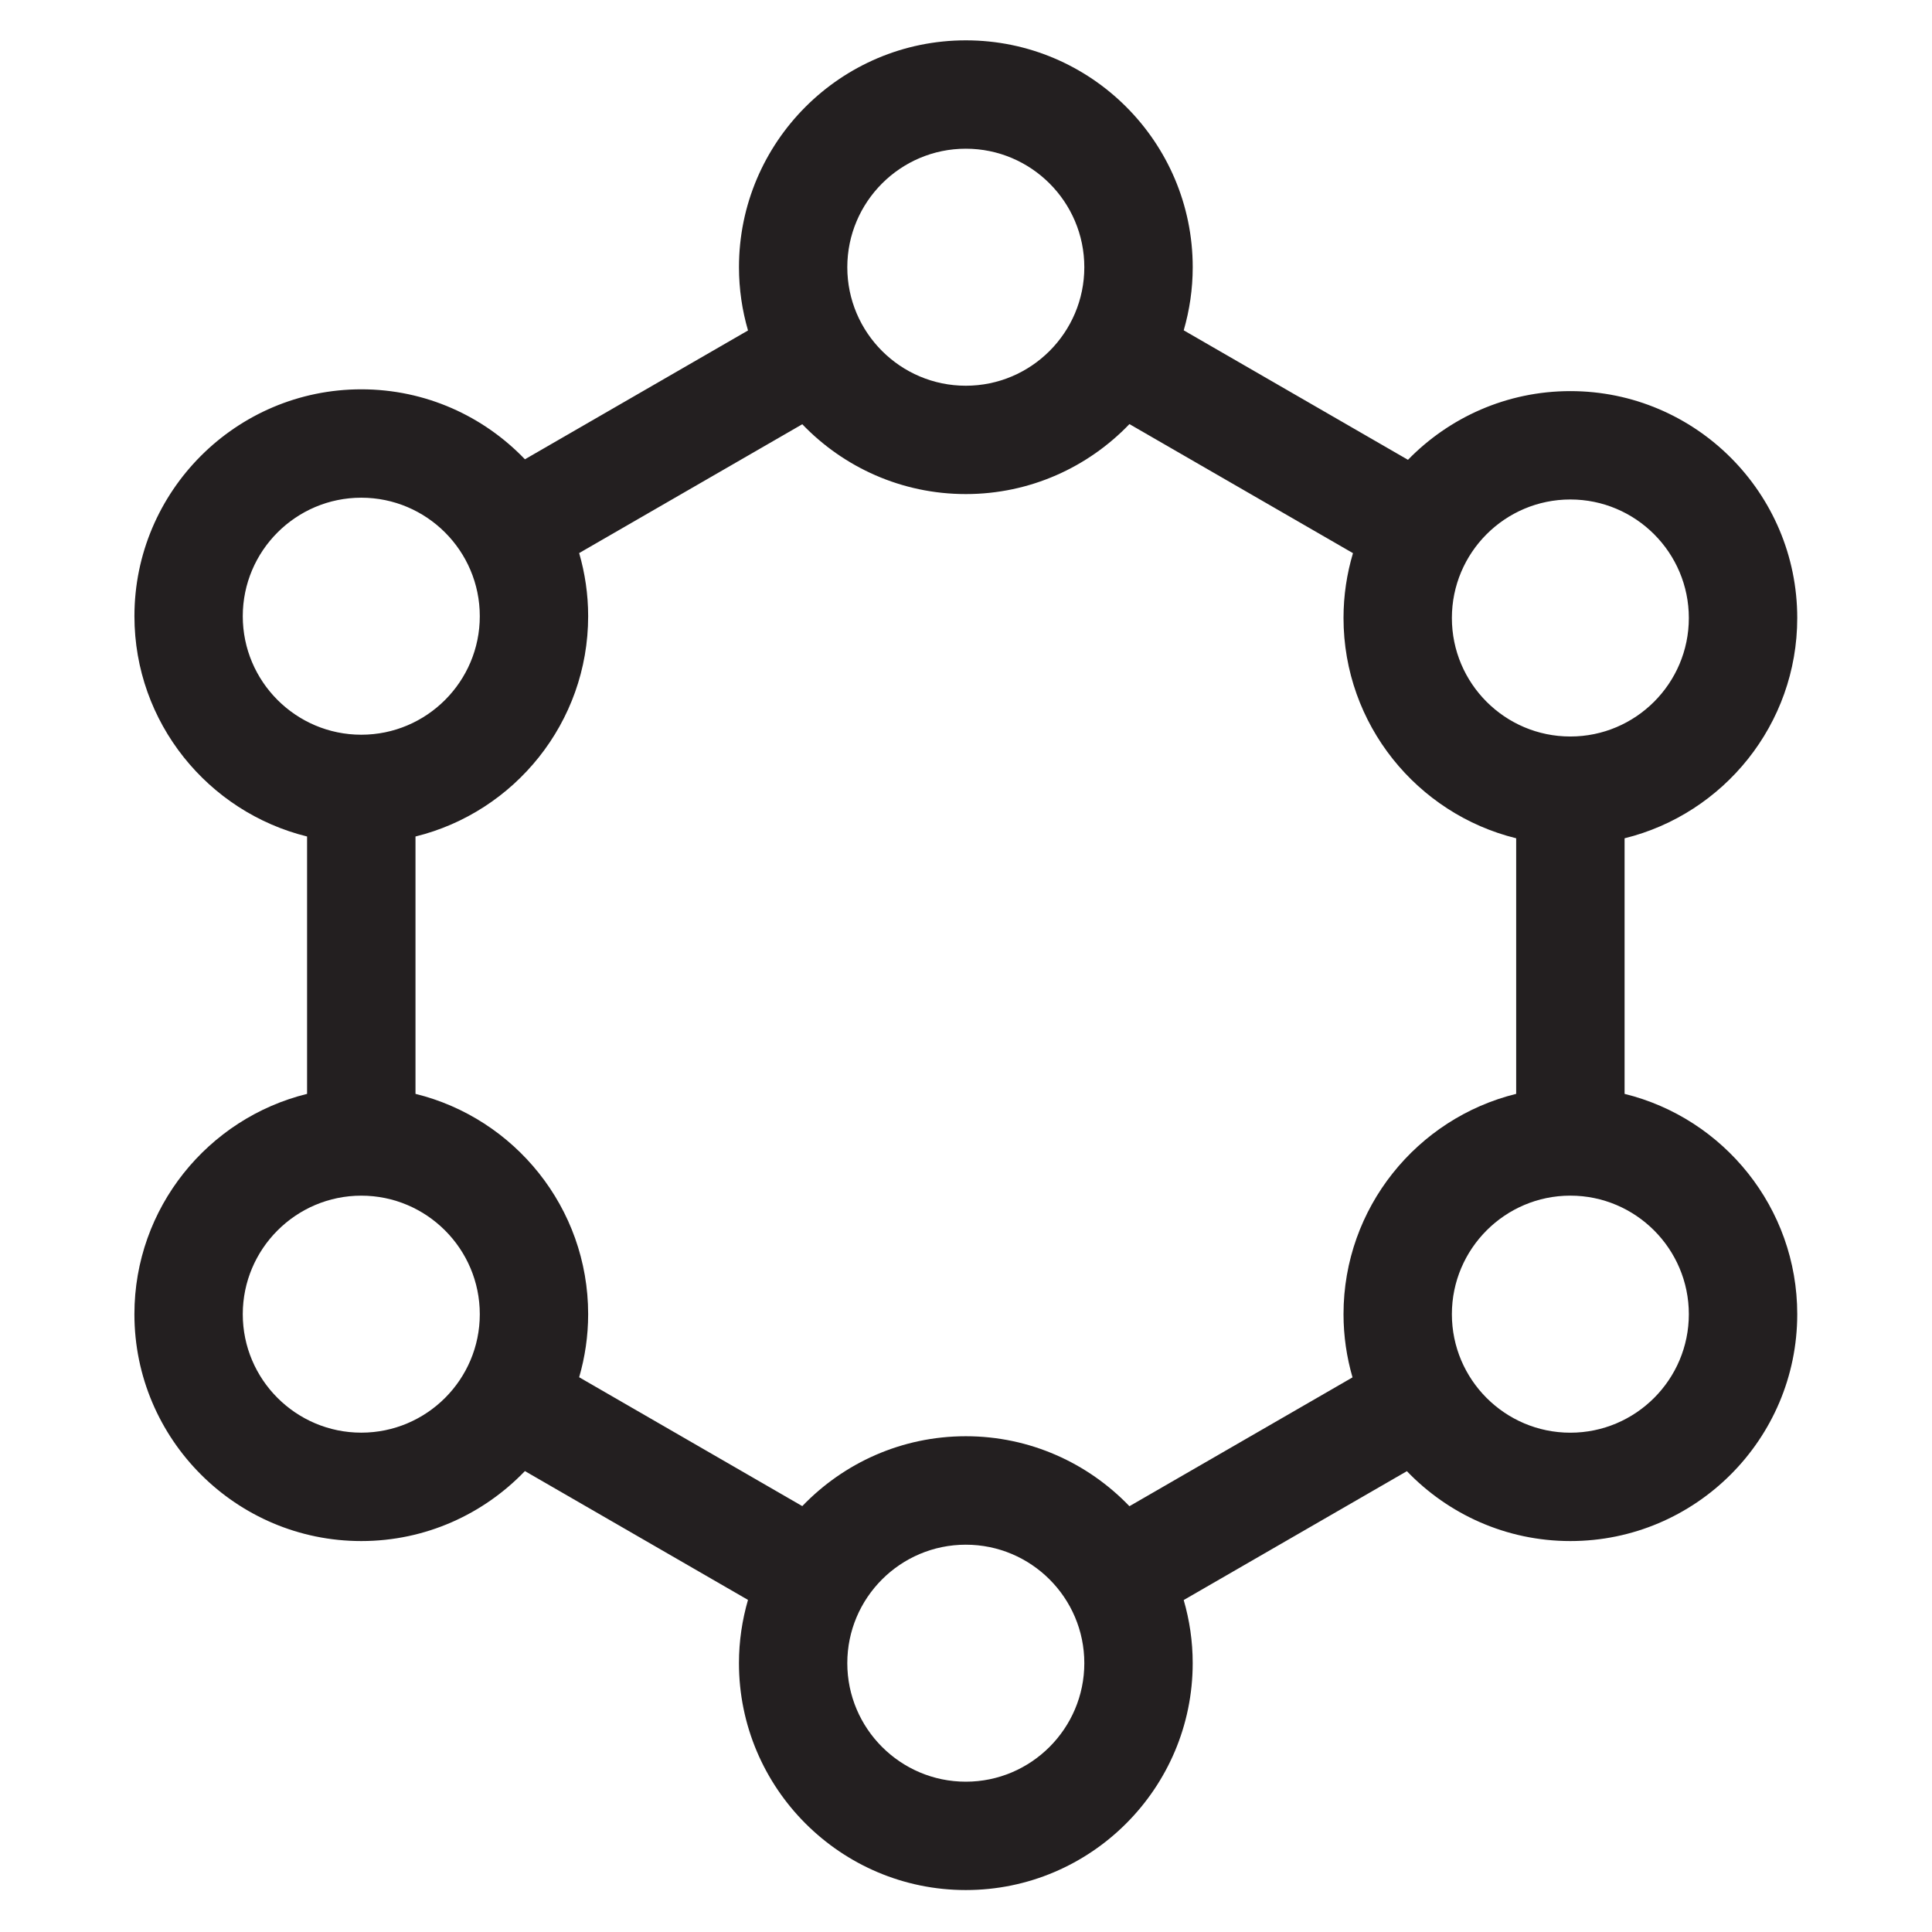 <?xml version="1.0" encoding="UTF-8"?>
<svg id="Layer_1" xmlns="http://www.w3.org/2000/svg" version="1.1" viewBox="0 0 1000 1000">
  <!-- Generator: Adobe Illustrator 29.3.1, SVG Export Plug-In . SVG Version: 2.1.0 Build 151)  -->
  <defs>
    <style>
      .st0 {
        fill: #231f20;
      }
    </style>
  </defs>
  <path class="st0" d="M158.94,432.98v133.21c-51.24,12.6-89.37,58.93-89.37,114.03,0,64.74,52.67,117.43,117.43,117.43,33.25,0,63.3-13.93,84.69-36.22l115.47,66.68c-3.01,10.39-4.68,21.36-4.68,32.72,0,64.76,52.7,117.46,117.43,117.46s117.43-52.7,117.43-117.46c0-11.34-1.65-22.28-4.66-32.65l115.52-66.7c21.38,22.26,51.39,36.17,84.62,36.17,64.76,0,117.43-52.7,117.43-117.43,0-55.1-38.13-101.44-89.37-114.03v-132.29c51.24-12.62,89.37-58.94,89.37-114.03,0-64.76-52.67-117.43-117.43-117.43-32.91,0-62.72,13.64-84.06,35.56l-116.07-67.02c3.01-10.39,4.66-21.34,4.66-32.67,0-64.76-52.67-117.43-117.43-117.43s-117.43,52.67-117.43,117.43c0,11.36,1.65,22.33,4.68,32.74l-115.47,66.68c-21.38-22.31-51.44-36.22-84.69-36.22-64.76,0-117.43,52.67-117.43,117.43,0,55.08,38.13,101.41,89.37,114.03M187,741.54c-33.81,0-61.34-27.5-61.34-61.31s27.53-61.36,61.34-61.36,61.34,27.53,61.34,61.36-27.53,61.31-61.34,61.31M499.9,922.2c-33.81,0-61.34-27.53-61.34-61.36s27.52-61.31,61.34-61.31,61.34,27.5,61.34,61.31-27.53,61.36-61.34,61.36M874.14,680.22c0,33.81-27.5,61.34-61.34,61.34s-61.31-27.53-61.31-61.34,27.5-61.36,61.31-61.36,61.34,27.53,61.34,61.36M812.8,258.53c33.84,0,61.34,27.53,61.34,61.34s-27.5,61.34-61.34,61.34-61.31-27.5-61.31-61.34,27.5-61.34,61.31-61.34M499.9,76.97c33.81,0,61.34,27.52,61.34,61.34s-27.53,61.34-61.34,61.34-61.34-27.5-61.34-61.34c.02-33.81,27.52-61.34,61.34-61.34M304.43,318.94c0-11.34-1.65-22.28-4.66-32.67l115.49-66.68c21.38,22.26,51.41,36.14,84.64,36.14s63.3-13.91,84.69-36.22l115.71,66.8c-3.18,10.66-4.9,21.89-4.9,33.55,0,55.1,38.13,101.41,89.37,114.03v132.29c-51.24,12.6-89.37,58.93-89.37,114.03,0,11.36,1.65,22.33,4.66,32.72l-115.47,66.68c-21.38-22.28-51.44-36.22-84.69-36.22s-63.26,13.91-84.64,36.17l-115.49-66.7c3.01-10.36,4.66-21.31,4.66-32.65,0-55.1-38.13-101.44-89.37-114.03v-133.21c51.24-12.62,89.37-58.96,89.37-114.03M187,257.61c33.81,0,61.34,27.5,61.34,61.34s-27.53,61.34-61.34,61.34-61.34-27.52-61.34-61.34,27.53-61.34,61.34-61.34"/>
</svg>